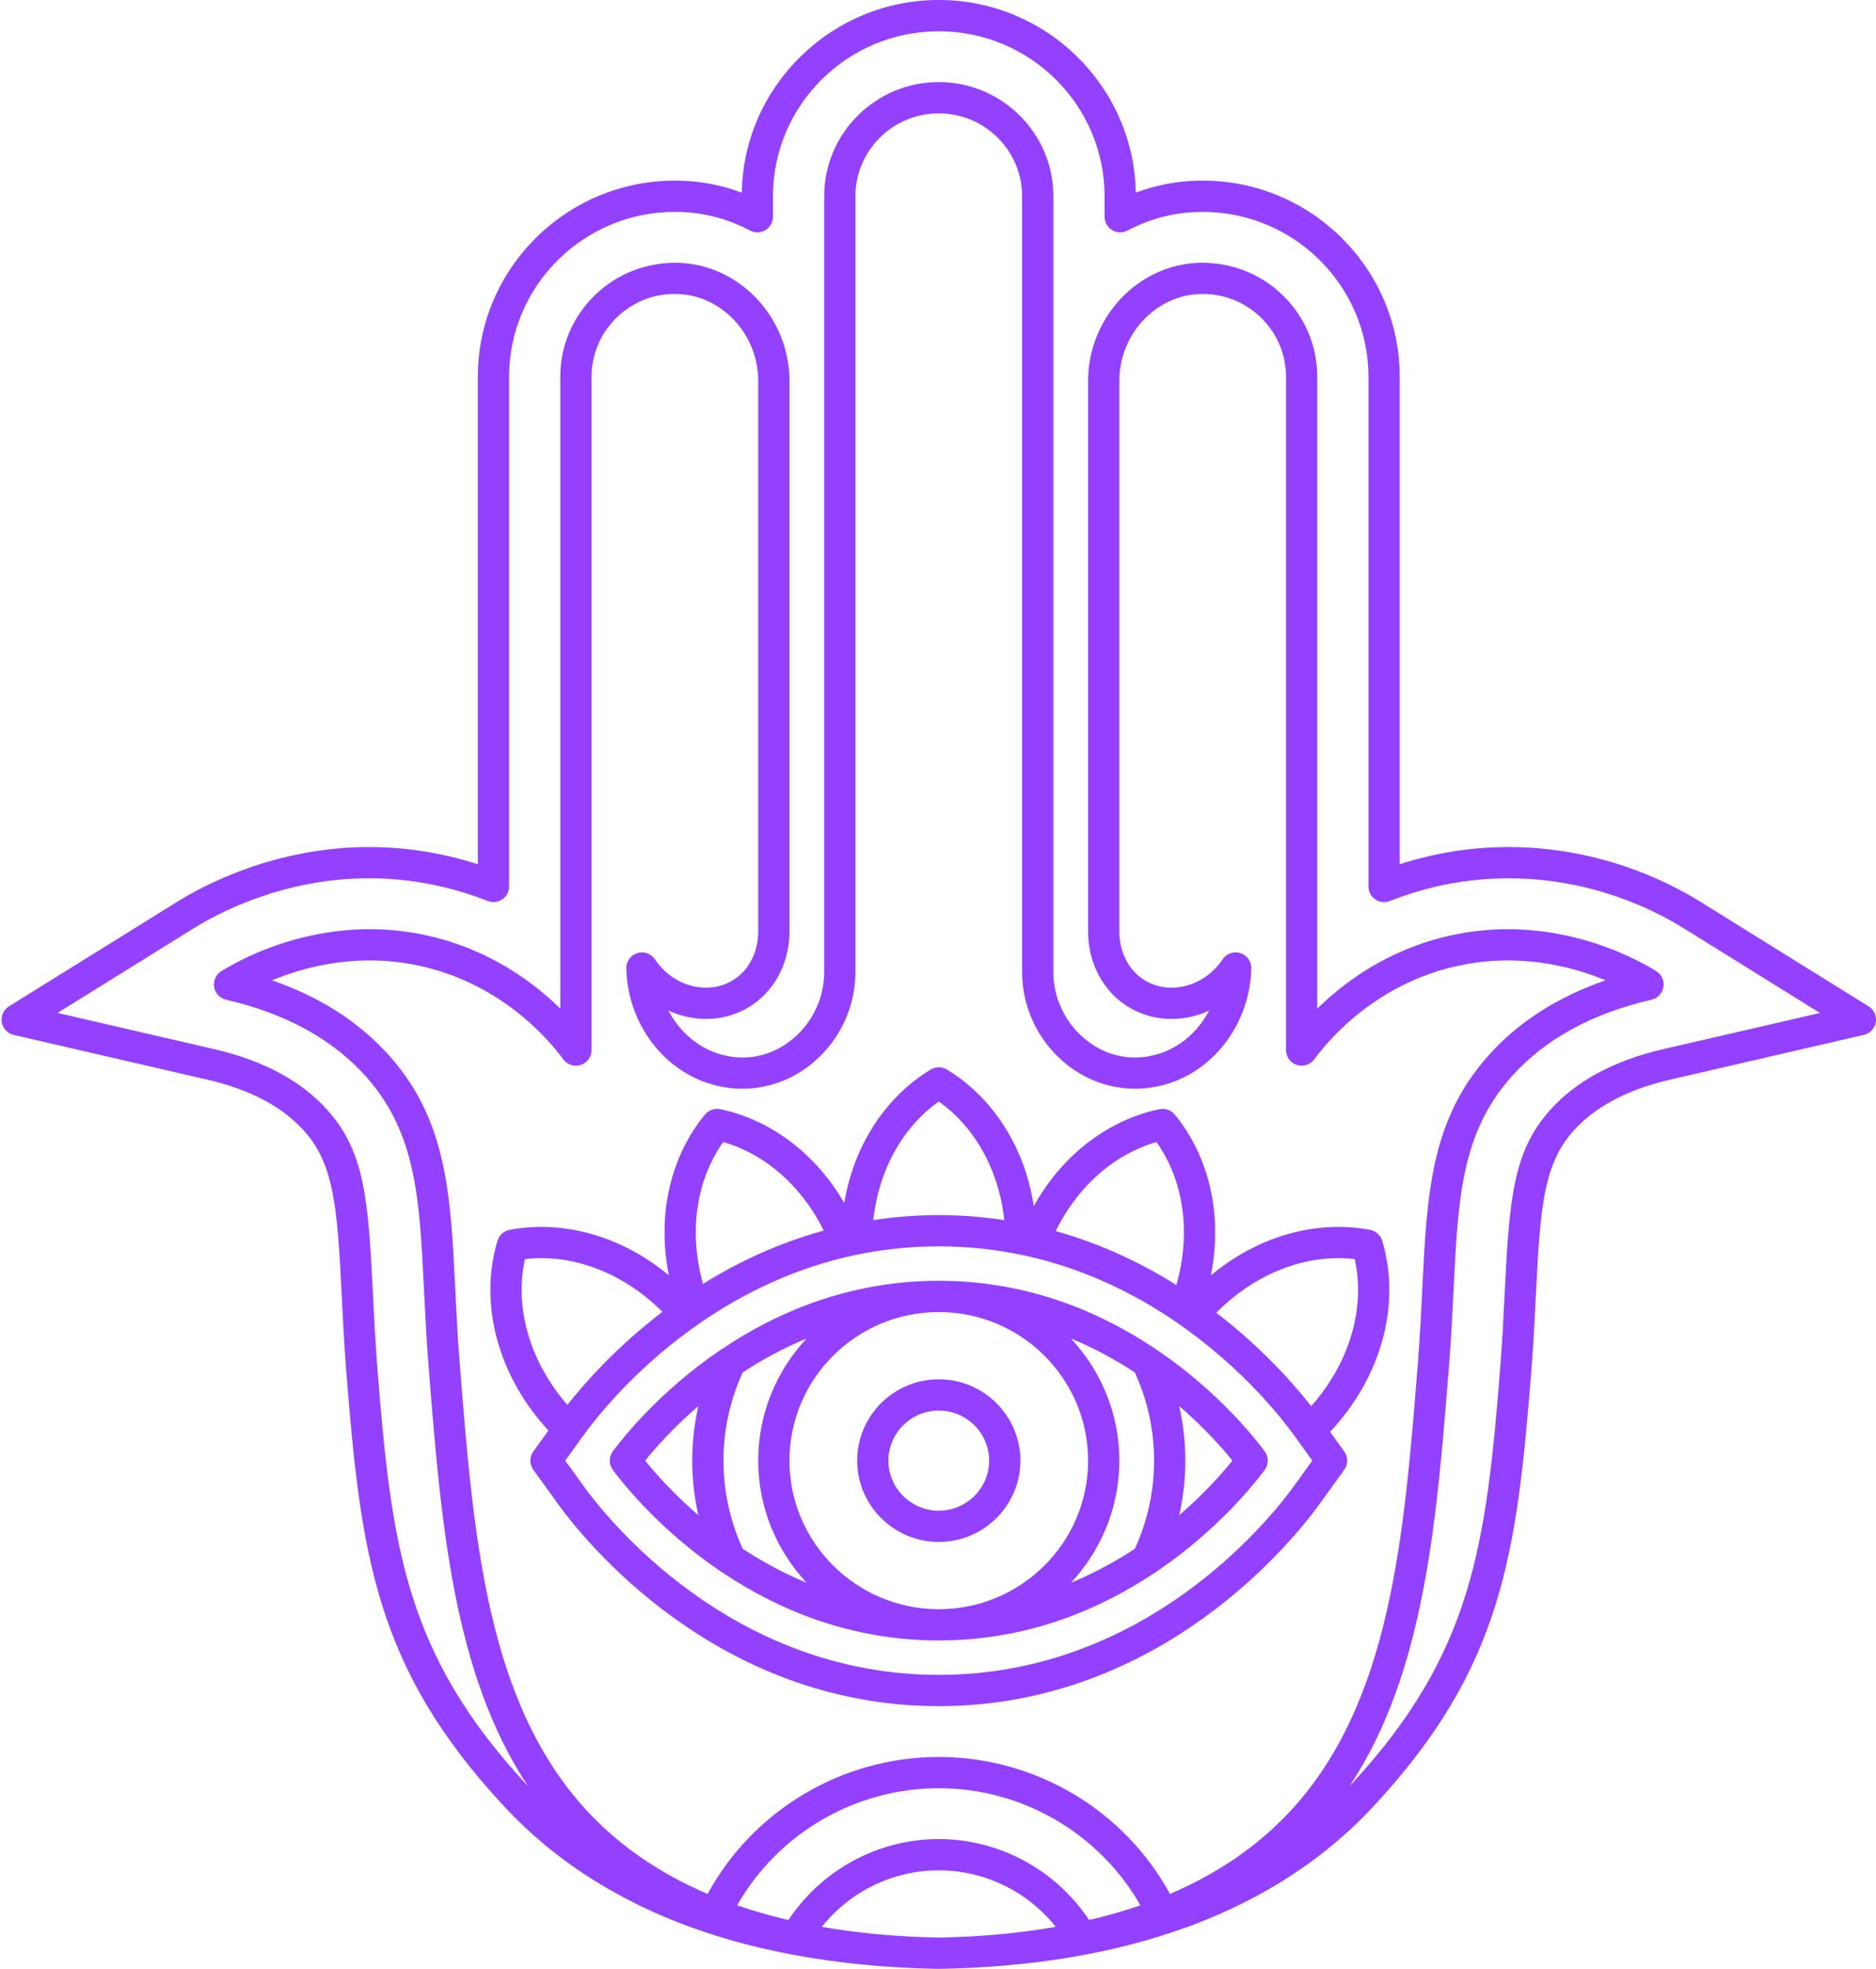 <?xml version="1.0" encoding="UTF-8" standalone="no"?><svg xmlns="http://www.w3.org/2000/svg" xmlns:xlink="http://www.w3.org/1999/xlink" fill="#9340ff" height="126" preserveAspectRatio="xMidYMid meet" version="1" viewBox="-0.1 0.0 120.1 126.0" width="120.1" zoomAndPan="magnify"><g id="change1_1"><path d="M119.527,64.403l-10.799-6.71c-2.095-1.302-6.473-3.486-12.264-3.486c-1.744,0-3.489,0.205-5.187,0.608 c-0.596,0.141-1.188,0.307-1.769,0.494V24.118c0-6.925-5.659-12.559-12.614-12.559l-0.385,0.005 c-1.345,0.041-2.649,0.297-3.897,0.764C72.488,5.509,66.878,0,60,0S47.512,5.509,47.387,12.328 c-1.248-0.467-2.555-0.723-3.903-0.764l-0.379-0.005c-6.955,0-12.614,5.634-12.614,12.559V55.31 c-0.582-0.188-1.173-0.354-1.768-0.494c-1.698-0.403-3.443-0.608-5.188-0.608c-6.012,0-10.579,2.438-12.263,3.486l-10.8,6.71 c-0.345,0.214-0.525,0.614-0.459,1.014s0.367,0.719,0.761,0.811l12.402,2.865c2.742,0.633,4.834,1.745,6.217,3.305 c1.893,2.132,2.106,4.878,2.38,10.446c0.074,1.516,0.152,3.083,0.288,4.814c0.938,11.901,1.869,19.065,10.099,27.928 c3.397,3.656,7.735,6.354,12.959,8.091c0.003,0.001,0.004,0.004,0.007,0.005c0.007,0.003,0.014,0.002,0.021,0.005 c1.683,0.558,3.461,1.013,5.328,1.37c0.054,0.017,0.109,0.025,0.164,0.032c2.871,0.538,5.949,0.848,9.244,0.909v-0.002 c0.033,0.001,0.065,0.003,0.098,0.003v0c0,0,0.001,0,0.001,0c0.001,0,0.001,0,0.002,0c0.005,0,0.011,0,0.017,0 c0.006,0,0.013,0,0.019,0c0.008,0,0.015-0.001,0.022-0.001c0.034-0.001,0.069-0.001,0.076-0.001 c5.507-0.103,10.423-0.881,14.737-2.312c0.006-0.003,0.013-0.001,0.02-0.004c0.003-0.001,0.004-0.004,0.007-0.005 c5.224-1.737,9.562-4.435,12.959-8.092c8.227-8.857,9.159-16.022,10.099-27.926c0.136-1.732,0.214-3.3,0.291-4.868 c0.271-5.516,0.484-8.262,2.377-10.395c1.383-1.559,3.475-2.671,6.218-3.304l12.401-2.865c0.394-0.092,0.694-0.411,0.761-0.811 S119.872,64.617,119.527,64.403z M44.851,69.185c0.489,0.192,1.005,0.33,1.531,0.412c2.004,0.311,4.052-0.288,5.628-1.64 c1.687-1.445,2.653-3.544,2.653-5.757V12.56c0-2.926,2.394-5.306,5.336-5.306s5.336,2.38,5.336,5.306V62.2 c0,2.213,0.967,4.312,2.653,5.757c1.577,1.352,3.628,1.949,5.628,1.64c0.526-0.082,1.042-0.22,1.529-0.411 c2.842-1.109,4.795-4.01,4.86-7.216c0.009-0.445-0.277-0.843-0.702-0.975c-0.42-0.135-0.885,0.031-1.132,0.401 c-0.94,1.42-2.66,2.112-4.176,1.691c-0.354-0.1-0.686-0.256-0.986-0.467c-0.908-0.636-1.451-1.761-1.451-3.008v-35.23 c0-2.984,2.319-5.481,5.171-5.566c1.449-0.049,2.845,0.49,3.891,1.505c1.038,1.008,1.609,2.355,1.609,3.797v43.085 c0,0.432,0.277,0.814,0.688,0.95c0.407,0.13,0.86-0.009,1.117-0.355c1.025-1.388,3.948-4.743,8.93-5.927 c4.01-0.951,7.5-0.057,9.722,0.867c-3.09,1.067-5.616,2.693-7.533,4.852c-3.67,4.134-3.901,8.861-4.195,14.846 c-0.072,1.479-0.147,3.01-0.277,4.656c-0.886,11.244-1.723,21.866-8.183,28.82c-2.062,2.219-4.635,3.984-7.697,5.295 c-2.929-5.364-8.604-8.766-14.801-8.766s-11.872,3.402-14.801,8.766c-3.062-1.311-5.635-3.075-7.697-5.295 c-6.46-6.954-7.297-17.576-8.183-28.821c-0.13-1.646-0.205-3.176-0.277-4.655c-0.294-5.984-0.525-10.712-4.195-14.846 c-1.917-2.158-4.443-3.784-7.533-4.852c2.223-0.924,5.715-1.817,9.722-0.867c4.981,1.184,7.904,4.539,8.93,5.927 c0.257,0.348,0.71,0.489,1.117,0.355c0.41-0.136,0.688-0.519,0.688-0.95V24.118c0-1.441,0.571-2.789,1.609-3.797 c1.046-1.014,2.453-1.568,3.891-1.505c2.852,0.085,5.171,2.582,5.171,5.566v35.23c0,1.247-0.543,2.372-1.451,3.008 c-0.301,0.211-0.633,0.367-0.986,0.467c-1.516,0.423-3.235-0.271-4.176-1.691c-0.247-0.37-0.711-0.535-1.132-0.401 c-0.425,0.132-0.711,0.529-0.702,0.975C40.059,65.176,42.012,68.076,44.851,69.185z M61.676,123.941 c-0.549,0.027-1.104,0.048-1.669,0.059l-0.032-0.001c-2.668-0.052-5.153-0.285-7.462-0.687c1.797-2.256,4.541-3.617,7.487-3.617 c2.94,0,5.692,1.361,7.49,3.617c-1.769,0.308-3.639,0.519-5.619,0.622C61.806,123.937,61.74,123.938,61.676,123.941z M60,117.695 c-3.896,0-7.495,1.974-9.626,5.18c-1.144-0.267-2.24-0.58-3.284-0.941c2.617-4.591,7.538-7.494,12.909-7.494 s10.293,2.903,12.909,7.494c-1.044,0.362-2.14,0.674-3.284,0.941C67.495,119.672,63.888,117.695,60,117.695z M106.374,67.144 c-3.156,0.729-5.6,2.05-7.264,3.926c-2.34,2.636-2.585,5.633-2.881,11.676c-0.074,1.502-0.151,3.054-0.285,4.757 c-0.904,11.46-1.795,18.352-9.569,26.722c-0.024,0.026-0.05,0.049-0.074,0.075c4.813-7.255,5.574-16.906,6.374-27.049 c0.132-1.677,0.208-3.222,0.281-4.716c0.285-5.811,0.49-10.008,3.693-13.615c2.127-2.396,5.149-4.06,8.98-4.943 c0.395-0.092,0.695-0.411,0.762-0.811s-0.114-0.8-0.459-1.014c-1.479-0.92-6.825-3.796-13.431-2.225 c-3.802,0.902-6.539,2.924-8.271,4.622v-40.43c0-1.986-0.787-3.845-2.216-5.231c-1.438-1.396-3.348-2.117-5.345-2.07 c-3.921,0.117-7.11,3.512-7.11,7.566v35.23c0,1.899,0.861,3.637,2.305,4.646c0.486,0.34,1.022,0.594,1.594,0.754 c1.278,0.357,2.643,0.213,3.848-0.341c-0.629,1.203-1.643,2.164-2.888,2.65c-0.353,0.138-0.725,0.238-1.107,0.297 c-1.44,0.222-2.869-0.196-4.021-1.183c-1.242-1.064-1.954-2.608-1.954-4.237V12.56c0-4.028-3.291-7.306-7.336-7.306 s-7.336,3.277-7.336,7.306V62.2c0,1.629-0.712,3.173-1.954,4.237c-1.151,0.987-2.579,1.405-4.021,1.183 c-0.383-0.059-0.755-0.159-1.109-0.298c-1.243-0.485-2.257-1.446-2.886-2.649c1.205,0.554,2.571,0.699,3.848,0.341 c0.571-0.16,1.107-0.414,1.594-0.754c1.443-1.01,2.305-2.747,2.305-4.646v-35.23c0-4.055-3.189-7.449-7.11-7.566 c-1.997-0.047-3.907,0.675-5.345,2.07c-1.429,1.387-2.216,3.245-2.216,5.231v40.43c-1.732-1.698-4.47-3.72-8.271-4.622 c-6.613-1.571-11.952,1.305-13.431,2.225c-0.345,0.214-0.525,0.614-0.459,1.014s0.367,0.719,0.762,0.811 c3.831,0.884,6.854,2.548,8.98,4.943c3.203,3.607,3.408,7.805,3.693,13.615c0.073,1.494,0.149,3.039,0.281,4.715 c0.799,10.145,1.561,19.797,6.375,27.053c-0.024-0.026-0.051-0.05-0.075-0.076c-7.777-8.375-8.667-15.266-9.569-26.723 c-0.134-1.703-0.211-3.255-0.287-4.809c-0.294-5.991-0.539-8.988-2.879-11.623c-1.664-1.877-4.107-3.197-7.263-3.927L3.585,64.824 l8.743-5.433c1.539-0.957,5.712-3.185,11.207-3.185c1.589,0,3.178,0.187,4.726,0.554c0.974,0.231,1.937,0.533,2.861,0.899 c0.308,0.121,0.655,0.083,0.931-0.103c0.273-0.187,0.438-0.496,0.438-0.827V24.118c0-5.822,4.762-10.559,10.614-10.559l0.324,0.005 c1.573,0.048,3.083,0.448,4.489,1.19c0.31,0.163,0.681,0.152,0.983-0.028c0.3-0.181,0.483-0.506,0.483-0.856V12.56 C49.385,6.737,54.146,2,60,2s10.615,4.737,10.615,10.56v1.311c0,0.351,0.184,0.676,0.483,0.856 c0.303,0.182,0.674,0.192,0.983,0.028c1.406-0.742,2.916-1.143,4.483-1.19l0.33-0.005c5.853,0,10.614,4.736,10.614,10.559v32.613 c0,0.331,0.164,0.642,0.438,0.827c0.273,0.187,0.623,0.223,0.931,0.103c0.921-0.365,1.883-0.668,2.861-0.9 c1.547-0.367,3.136-0.554,4.725-0.554c5.295,0,9.294,1.995,11.208,3.186l8.742,5.432L106.374,67.144z" fill="inherit"/><path d="M60,88.271c-2.88,0-5.224,2.334-5.224,5.203S57.12,98.678,60,98.678s5.224-2.334,5.224-5.203S62.88,88.271,60,88.271z M60,96.678c-1.777,0-3.224-1.437-3.224-3.203s1.446-3.203,3.224-3.203s3.224,1.437,3.224,3.203S61.777,96.678,60,96.678z" fill="inherit"/><path d="M74.035,86.435c-0.038-0.035-0.084-0.056-0.127-0.084C70.432,84.01,65.765,81.966,60,81.966 c-5.764,0-10.431,2.043-13.906,4.384c-0.044,0.029-0.091,0.05-0.13,0.086c-3.787,2.58-6.128,5.495-6.831,6.444 c-0.262,0.354-0.262,0.836,0,1.189c0.705,0.952,3.058,3.881,6.865,6.467c0.063,0.054,0.13,0.099,0.203,0.135 c3.464,2.31,8.094,4.312,13.798,4.312s10.334-2.002,13.798-4.312c0.073-0.036,0.14-0.082,0.203-0.135 c3.807-2.586,6.16-5.515,6.865-6.467c0.262-0.354,0.262-0.836,0-1.189C80.164,91.931,77.822,89.016,74.035,86.435z M73.783,93.475 c0,1.97-0.421,3.864-1.23,5.641c-1.215,0.798-2.581,1.551-4.095,2.177c1.918-2.055,3.101-4.798,3.101-7.818 s-1.183-5.763-3.101-7.818c1.514,0.626,2.88,1.379,4.095,2.177C73.362,89.611,73.783,91.505,73.783,93.475z M47.446,99.115 c-0.809-1.777-1.23-3.671-1.23-5.641s0.421-3.864,1.23-5.641c1.215-0.798,2.581-1.551,4.095-2.177 c-1.918,2.055-3.101,4.798-3.101,7.818s1.183,5.763,3.101,7.818C50.027,100.667,48.662,99.913,47.446,99.115z M50.44,93.475 c0-5.243,4.288-9.509,9.56-9.509s9.56,4.266,9.56,9.509s-4.288,9.509-9.56,9.509S50.44,98.718,50.44,93.475z M41.202,93.475 c0.661-0.82,1.812-2.119,3.407-3.494c-0.26,1.137-0.392,2.304-0.392,3.494s0.133,2.358,0.392,3.494 C43.014,95.593,41.863,94.295,41.202,93.475z M75.391,96.969c0.26-1.137,0.392-2.304,0.392-3.494s-0.133-2.358-0.392-3.494 c1.595,1.376,2.746,2.674,3.407,3.494C78.137,94.295,76.986,95.593,75.391,96.969z" fill="inherit"/><path d="M32.517,78.709c-0.361,0.071-0.653,0.335-0.762,0.687c-0.414,1.337-0.92,4.082,0.329,7.441 c0.763,2.054,1.923,3.625,2.925,4.713l-0.966,1.34c-0.253,0.35-0.253,0.82,0,1.17l1.574,2.184 c1.559,2.161,10.056,12.943,24.383,12.943s22.824-10.782,24.382-12.943l1.575-2.184c0.253-0.35,0.253-0.82,0-1.17l-0.905-1.255 c1.055-1.127,2.229-2.718,3.002-4.798c1.249-3.359,0.743-6.104,0.329-7.441c-0.108-0.352-0.4-0.615-0.762-0.687 c-1.376-0.272-4.168-0.492-7.396,1.086c-1.096,0.537-2.029,1.18-2.806,1.825c0.195-0.982,0.315-2.1,0.264-3.308 c-0.151-3.579-1.684-5.916-2.583-6.99c-0.235-0.279-0.607-0.41-0.964-0.338c-1.374,0.276-4.034,1.144-6.404,3.845 c-0.628,0.716-1.172,1.507-1.649,2.353c-0.165-1.034-0.426-2.038-0.809-2.995c-1.334-3.327-3.557-5.026-4.763-5.742 c-0.314-0.188-0.707-0.188-1.021,0c-1.206,0.716-3.429,2.415-4.763,5.742c-0.359,0.894-0.612,1.832-0.779,2.797 c-0.45-0.77-0.961-1.493-1.541-2.155c-2.369-2.702-5.029-3.569-6.404-3.846c-0.36-0.071-0.729,0.059-0.964,0.338 c-0.899,1.074-2.432,3.411-2.583,6.99c-0.051,1.209,0.069,2.328,0.264,3.307c-0.775-0.644-1.71-1.288-2.806-1.824 C36.686,78.218,33.894,78.437,32.517,78.709z M33.509,80.577c1.241-0.148,3.242-0.103,5.525,1.015 c1.393,0.681,2.482,1.569,3.276,2.36c-2.972,2.265-5.021,4.602-6.089,5.958c-0.8-0.921-1.672-2.183-2.262-3.77 C33.077,83.771,33.234,81.793,33.509,80.577z M82.76,95.073c-1.458,2.023-9.407,12.113-22.76,12.113s-21.302-10.09-22.761-12.113 l-1.152-1.599l1.153-1.599c1.458-2.023,9.407-12.113,22.76-12.113s21.302,10.09,22.761,12.113l1.152,1.599L82.76,95.073z M81.103,81.592c2.283-1.116,4.283-1.162,5.525-1.015c0.274,1.216,0.432,3.193-0.45,5.563c-0.603,1.623-1.493,2.9-2.336,3.851 c-1.04-1.33-3.084-3.685-6.076-5.98C78.569,83.2,79.678,82.289,81.103,81.592z M69.235,76.148c1.676-1.911,3.499-2.719,4.703-3.06 c0.725,1.017,1.639,2.78,1.746,5.308c0.063,1.472-0.173,2.789-0.472,3.84c-2.209-1.385-4.788-2.628-7.727-3.45 C67.961,77.817,68.547,76.933,69.235,76.148z M60,70.496c1.023,0.72,2.475,2.084,3.418,4.436c0.399,0.997,0.658,2.053,0.78,3.152 c-1.339-0.204-2.736-0.321-4.198-0.321c-1.461,0-2.858,0.117-4.197,0.321c0.122-1.1,0.38-2.157,0.779-3.152 C57.525,72.58,58.976,71.216,60,70.496z M44.453,78.396c0.107-2.527,1.021-4.291,1.746-5.308c1.204,0.341,3.027,1.148,4.703,3.06 c0.681,0.777,1.261,1.651,1.733,2.605c-2.937,0.807-5.517,2.036-7.73,3.411C44.618,81.131,44.393,79.838,44.453,78.396z" fill="inherit"/></g></svg>